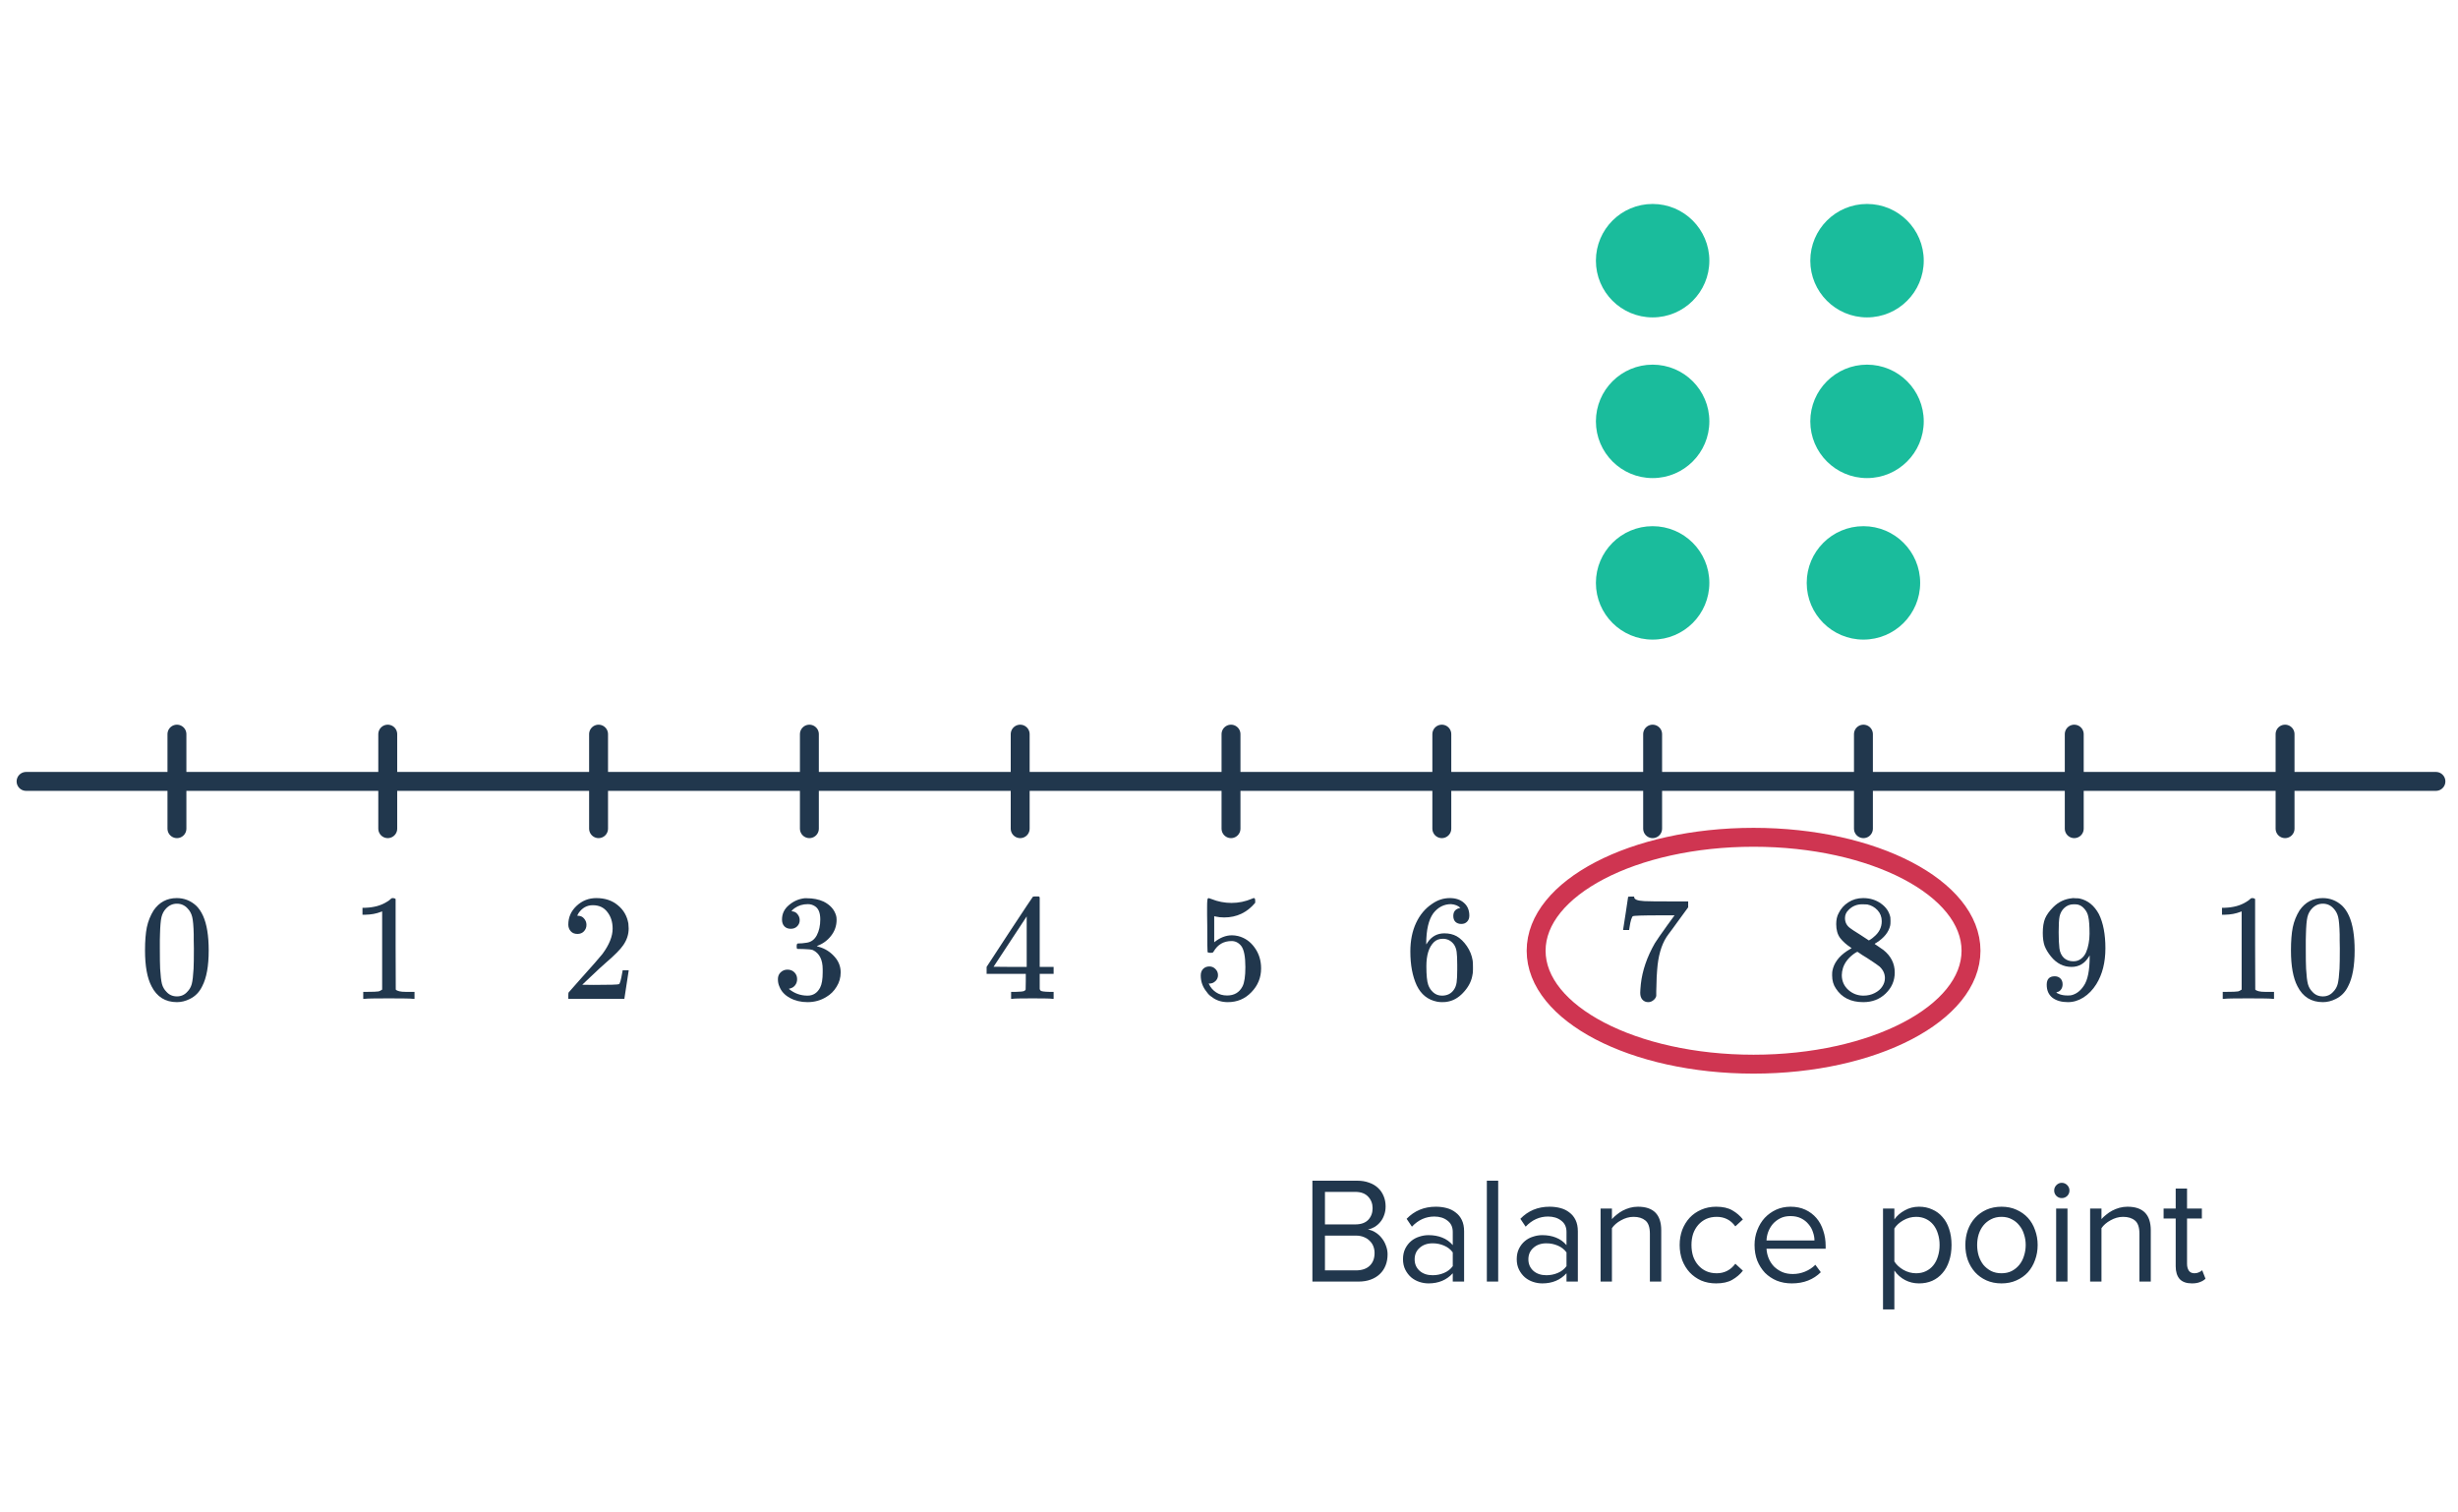 <svg width="260" height="160" viewBox="0 0 260 160" fill="none" xmlns="http://www.w3.org/2000/svg">
<path d="M16.252 96.303C16.85 95.439 17.666 95.007 18.7 95.007C19.479 95.007 20.162 95.274 20.748 95.808C21.036 96.085 21.282 96.448 21.484 96.895C21.879 97.781 22.076 98.997 22.076 100.543C22.076 102.197 21.847 103.461 21.388 104.335C21.09 104.954 20.652 105.402 20.076 105.679C19.628 105.903 19.175 106.015 18.716 106.015C17.49 106.015 16.594 105.455 16.028 104.335C15.57 103.461 15.34 102.197 15.34 100.543C15.34 99.552 15.404 98.736 15.532 98.096C15.671 97.445 15.911 96.847 16.252 96.303ZM19.852 96.112C19.543 95.77 19.164 95.6 18.716 95.6C18.268 95.6 17.884 95.77 17.564 96.112C17.33 96.357 17.17 96.656 17.084 97.007C16.999 97.359 16.946 97.968 16.924 98.832C16.924 98.895 16.919 99.103 16.908 99.456C16.908 99.808 16.908 100.101 16.908 100.335C16.908 101.359 16.919 102.074 16.94 102.479C16.983 103.226 17.047 103.765 17.132 104.095C17.218 104.415 17.378 104.693 17.612 104.927C17.9 105.247 18.268 105.407 18.716 105.407C19.154 105.407 19.516 105.247 19.804 104.927C20.039 104.693 20.199 104.415 20.284 104.095C20.37 103.765 20.434 103.226 20.476 102.479C20.498 102.074 20.508 101.359 20.508 100.335C20.508 100.101 20.503 99.808 20.492 99.456C20.492 99.103 20.492 98.895 20.492 98.832C20.471 97.968 20.418 97.359 20.332 97.007C20.247 96.656 20.087 96.357 19.852 96.112Z" fill="#21374D"/>
<path d="M154.478 96.047C154.244 95.813 153.913 95.68 153.486 95.647C152.74 95.647 152.116 95.968 151.614 96.608C151.113 97.301 150.862 98.378 150.862 99.84L150.878 99.903L151.006 99.695C151.444 99.055 152.036 98.736 152.782 98.736C153.273 98.736 153.705 98.837 154.078 99.04C154.484 99.274 154.846 99.626 155.166 100.095C155.486 100.565 155.689 101.071 155.774 101.615C155.796 101.743 155.806 101.973 155.806 102.303V102.591C155.806 102.837 155.78 103.066 155.726 103.279C155.598 103.909 155.268 104.501 154.734 105.055C154.276 105.535 153.764 105.834 153.198 105.951C153.028 105.994 152.814 106.015 152.558 106.015C152.356 106.015 152.174 105.999 152.014 105.967C151.033 105.775 150.313 105.199 149.854 104.239C149.406 103.269 149.182 102.074 149.182 100.655C149.182 99.504 149.385 98.496 149.79 97.632C150.196 96.767 150.761 96.096 151.486 95.615C152.062 95.21 152.686 95.007 153.358 95.007C153.977 95.007 154.473 95.173 154.846 95.504C155.23 95.834 155.422 96.287 155.422 96.864C155.422 97.13 155.342 97.344 155.182 97.504C155.033 97.663 154.83 97.743 154.574 97.743C154.318 97.743 154.11 97.669 153.95 97.519C153.801 97.37 153.726 97.162 153.726 96.895C153.726 96.415 153.977 96.133 154.478 96.047ZM153.774 99.888C153.476 99.504 153.092 99.311 152.622 99.311C152.228 99.311 151.908 99.434 151.662 99.68C151.14 100.202 150.878 101.045 150.878 102.207C150.878 103.157 150.942 103.813 151.07 104.175C151.177 104.495 151.358 104.767 151.614 104.991C151.87 105.215 152.174 105.327 152.526 105.327C153.07 105.327 153.486 105.125 153.774 104.719C153.934 104.495 154.036 104.229 154.078 103.919C154.121 103.61 154.142 103.162 154.142 102.575V102.319V102.063C154.142 101.455 154.121 100.997 154.078 100.687C154.036 100.378 153.934 100.111 153.774 99.888Z" fill="#21374D"/>
<path d="M43.671 105.663C43.49 105.631 42.642 105.615 41.127 105.615C39.634 105.615 38.797 105.631 38.615 105.663H38.423V104.927H38.839C39.458 104.927 39.858 104.911 40.039 104.879C40.125 104.869 40.253 104.805 40.423 104.687V96.415C40.402 96.415 40.359 96.431 40.295 96.463C39.805 96.656 39.255 96.757 38.647 96.767H38.343V96.031H38.647C39.543 95.999 40.29 95.797 40.887 95.424C41.079 95.317 41.245 95.194 41.383 95.055C41.405 95.023 41.469 95.007 41.575 95.007C41.682 95.007 41.773 95.04 41.847 95.103V99.888L41.863 104.687C42.023 104.847 42.37 104.927 42.903 104.927H43.431H43.847V105.663H43.671Z" fill="#21374D"/>
<path d="M171.69 98.335C171.7 98.314 171.791 97.733 171.962 96.591L172.218 94.879C172.218 94.858 172.324 94.847 172.538 94.847H172.858V94.912C172.858 95.018 172.938 95.109 173.098 95.183C173.258 95.258 173.535 95.306 173.93 95.328C174.335 95.349 175.236 95.359 176.634 95.359H178.57V95.984L177.482 97.472C177.322 97.695 177.14 97.946 176.938 98.224C176.735 98.49 176.58 98.698 176.474 98.847C176.367 98.997 176.303 99.088 176.282 99.12C175.727 99.984 175.396 101.141 175.29 102.591C175.247 103.029 175.22 103.626 175.21 104.383C175.21 104.533 175.204 104.687 175.194 104.847C175.194 104.997 175.194 105.119 175.194 105.215V105.359C175.151 105.541 175.044 105.695 174.874 105.823C174.714 105.951 174.538 106.015 174.346 106.015C174.09 106.015 173.882 105.925 173.722 105.743C173.572 105.573 173.498 105.333 173.498 105.023C173.498 104.863 173.519 104.559 173.562 104.111C173.722 102.671 174.218 101.226 175.05 99.775C175.263 99.434 175.711 98.789 176.394 97.84L177.13 96.832H175.642C173.786 96.832 172.81 96.864 172.714 96.927C172.671 96.949 172.612 97.066 172.538 97.279C172.474 97.493 172.42 97.743 172.378 98.031C172.356 98.213 172.34 98.314 172.33 98.335V98.383H171.69V98.335Z" fill="#21374D"/>
<path d="M138.822 135.576V124.904H143.574C144.033 124.904 144.449 124.974 144.822 125.112C145.196 125.24 145.51 125.427 145.766 125.672C146.022 125.907 146.22 126.195 146.358 126.536C146.497 126.867 146.566 127.23 146.566 127.624C146.566 127.966 146.513 128.275 146.406 128.552C146.31 128.83 146.172 129.075 145.99 129.288C145.82 129.491 145.622 129.662 145.398 129.8C145.174 129.928 144.94 130.019 144.694 130.072C144.982 130.115 145.249 130.216 145.494 130.376C145.75 130.536 145.969 130.734 146.15 130.968C146.342 131.203 146.492 131.47 146.598 131.768C146.716 132.067 146.774 132.376 146.774 132.696C146.774 133.123 146.705 133.512 146.566 133.864C146.428 134.216 146.225 134.52 145.958 134.776C145.692 135.032 145.366 135.23 144.982 135.368C144.609 135.507 144.177 135.576 143.686 135.576H138.822ZM143.35 129.528C143.958 129.528 144.417 129.368 144.726 129.048C145.036 128.718 145.19 128.307 145.19 127.816C145.19 127.336 145.036 126.931 144.726 126.6C144.417 126.259 143.958 126.088 143.35 126.088H140.15V129.528H143.35ZM143.414 134.392C144.044 134.392 144.529 134.232 144.87 133.912C145.222 133.582 145.398 133.128 145.398 132.552C145.398 132.307 145.356 132.072 145.27 131.848C145.185 131.624 145.057 131.432 144.886 131.272C144.726 131.102 144.524 130.968 144.278 130.872C144.033 130.766 143.745 130.712 143.414 130.712H140.15V134.392H143.414ZM153.669 135.576V134.696C153.018 135.411 152.165 135.768 151.109 135.768C150.778 135.768 150.453 135.715 150.133 135.608C149.813 135.502 149.525 135.342 149.269 135.128C149.013 134.904 148.805 134.632 148.645 134.312C148.485 133.992 148.405 133.624 148.405 133.208C148.405 132.782 148.485 132.408 148.645 132.088C148.805 131.768 149.013 131.502 149.269 131.288C149.525 131.075 149.813 130.92 150.133 130.824C150.453 130.718 150.778 130.664 151.109 130.664C151.642 130.664 152.122 130.75 152.549 130.92C152.986 131.091 153.359 131.358 153.669 131.72V130.328C153.669 129.806 153.482 129.406 153.109 129.128C152.746 128.84 152.282 128.696 151.717 128.696C150.81 128.696 150.021 129.054 149.349 129.768L148.789 128.936C149.61 128.083 150.639 127.656 151.877 127.656C152.282 127.656 152.666 127.704 153.029 127.8C153.391 127.896 153.706 128.051 153.973 128.264C154.25 128.467 154.469 128.734 154.629 129.064C154.789 129.395 154.869 129.795 154.869 130.264V135.576H153.669ZM151.541 134.904C151.967 134.904 152.367 134.824 152.741 134.664C153.125 134.504 153.434 134.264 153.669 133.944V132.488C153.434 132.168 153.125 131.928 152.741 131.768C152.367 131.608 151.967 131.528 151.541 131.528C150.975 131.528 150.517 131.688 150.165 132.008C149.813 132.318 149.637 132.723 149.637 133.224C149.637 133.715 149.813 134.12 150.165 134.44C150.517 134.75 150.975 134.904 151.541 134.904ZM157.274 135.576V124.904H158.474V135.576H157.274ZM165.7 135.576V134.696C165.049 135.411 164.196 135.768 163.14 135.768C162.809 135.768 162.484 135.715 162.164 135.608C161.844 135.502 161.556 135.342 161.3 135.128C161.044 134.904 160.836 134.632 160.676 134.312C160.516 133.992 160.436 133.624 160.436 133.208C160.436 132.782 160.516 132.408 160.676 132.088C160.836 131.768 161.044 131.502 161.3 131.288C161.556 131.075 161.844 130.92 162.164 130.824C162.484 130.718 162.809 130.664 163.14 130.664C163.673 130.664 164.153 130.75 164.58 130.92C165.017 131.091 165.391 131.358 165.7 131.72V130.328C165.7 129.806 165.513 129.406 165.14 129.128C164.777 128.84 164.313 128.696 163.748 128.696C162.841 128.696 162.052 129.054 161.38 129.768L160.82 128.936C161.641 128.083 162.671 127.656 163.908 127.656C164.313 127.656 164.697 127.704 165.06 127.8C165.423 127.896 165.737 128.051 166.004 128.264C166.281 128.467 166.5 128.734 166.66 129.064C166.82 129.395 166.9 129.795 166.9 130.264V135.576H165.7ZM163.572 134.904C163.999 134.904 164.399 134.824 164.772 134.664C165.156 134.504 165.465 134.264 165.7 133.944V132.488C165.465 132.168 165.156 131.928 164.772 131.768C164.399 131.608 163.999 131.528 163.572 131.528C163.007 131.528 162.548 131.688 162.196 132.008C161.844 132.318 161.668 132.723 161.668 133.224C161.668 133.715 161.844 134.12 162.196 134.44C162.548 134.75 163.007 134.904 163.572 134.904ZM174.521 135.576V130.52C174.521 129.838 174.361 129.368 174.041 129.112C173.732 128.856 173.316 128.728 172.793 128.728C172.559 128.728 172.329 128.76 172.105 128.824C171.881 128.888 171.668 128.979 171.465 129.096C171.263 129.203 171.076 129.331 170.905 129.48C170.745 129.619 170.612 129.768 170.505 129.928V135.576H169.305V127.848H170.505V128.968C170.644 128.808 170.809 128.654 171.001 128.504C171.193 128.344 171.407 128.2 171.641 128.072C171.887 127.944 172.143 127.843 172.409 127.768C172.687 127.694 172.969 127.656 173.257 127.656C174.9 127.656 175.721 128.488 175.721 130.152V135.576H174.521ZM181.526 135.768C180.95 135.768 180.422 135.667 179.942 135.464C179.473 135.251 179.067 134.963 178.726 134.6C178.395 134.238 178.134 133.811 177.942 133.32C177.761 132.819 177.67 132.28 177.67 131.704C177.67 131.128 177.761 130.595 177.942 130.104C178.134 129.614 178.395 129.187 178.726 128.824C179.067 128.462 179.473 128.179 179.942 127.976C180.422 127.763 180.95 127.656 181.526 127.656C182.23 127.656 182.801 127.784 183.238 128.04C183.686 128.296 184.059 128.616 184.358 129L183.558 129.736C183.302 129.384 183.009 129.128 182.678 128.968C182.358 128.808 181.995 128.728 181.59 128.728C181.174 128.728 180.801 128.803 180.47 128.952C180.15 129.102 179.873 129.31 179.638 129.576C179.403 129.843 179.222 130.158 179.094 130.52C178.977 130.883 178.918 131.278 178.918 131.704C178.918 132.131 178.977 132.531 179.094 132.904C179.222 133.267 179.403 133.582 179.638 133.848C179.873 134.115 180.15 134.323 180.47 134.472C180.801 134.622 181.174 134.696 181.59 134.696C182.401 134.696 183.057 134.36 183.558 133.688L184.358 134.424C184.059 134.808 183.686 135.128 183.238 135.384C182.801 135.64 182.23 135.768 181.526 135.768ZM189.528 135.768C188.952 135.768 188.424 135.672 187.944 135.48C187.464 135.278 187.048 135 186.696 134.648C186.355 134.286 186.083 133.859 185.88 133.368C185.688 132.867 185.592 132.312 185.592 131.704C185.592 131.15 185.688 130.627 185.88 130.136C186.072 129.635 186.333 129.203 186.664 128.84C187.005 128.478 187.405 128.19 187.864 127.976C188.333 127.763 188.845 127.656 189.4 127.656C189.987 127.656 190.509 127.763 190.968 127.976C191.427 128.19 191.816 128.483 192.136 128.856C192.456 129.23 192.696 129.672 192.856 130.184C193.027 130.686 193.112 131.224 193.112 131.8V132.104H186.856C186.877 132.467 186.957 132.814 187.096 133.144C187.235 133.464 187.421 133.747 187.656 133.992C187.901 134.227 188.189 134.419 188.52 134.568C188.851 134.707 189.224 134.776 189.64 134.776C190.088 134.776 190.52 134.691 190.936 134.52C191.352 134.35 191.715 134.11 192.024 133.8L192.6 134.584C192.216 134.968 191.768 135.262 191.256 135.464C190.744 135.667 190.168 135.768 189.528 135.768ZM191.928 131.224C191.928 130.936 191.875 130.643 191.768 130.344C191.672 130.035 191.517 129.758 191.304 129.512C191.101 129.256 190.84 129.048 190.52 128.888C190.2 128.728 189.821 128.648 189.384 128.648C188.968 128.648 188.605 128.728 188.296 128.888C187.987 129.048 187.725 129.251 187.512 129.496C187.309 129.742 187.149 130.019 187.032 130.328C186.925 130.627 186.867 130.926 186.856 131.224H191.928ZM202.988 135.768C202.455 135.768 201.964 135.651 201.516 135.416C201.068 135.182 200.69 134.846 200.38 134.408V138.52H199.18V127.848H200.38V129C200.658 128.606 201.026 128.286 201.484 128.04C201.943 127.784 202.444 127.656 202.988 127.656C203.5 127.656 203.964 127.752 204.38 127.944C204.807 128.126 205.17 128.392 205.468 128.744C205.778 129.086 206.012 129.507 206.172 130.008C206.343 130.51 206.428 131.075 206.428 131.704C206.428 132.334 206.343 132.899 206.172 133.4C206.012 133.902 205.778 134.328 205.468 134.68C205.17 135.032 204.807 135.304 204.38 135.496C203.964 135.678 203.5 135.768 202.988 135.768ZM202.684 134.696C203.068 134.696 203.415 134.622 203.724 134.472C204.034 134.323 204.295 134.115 204.508 133.848C204.722 133.582 204.882 133.267 204.988 132.904C205.106 132.531 205.164 132.131 205.164 131.704C205.164 131.278 205.106 130.883 204.988 130.52C204.882 130.158 204.722 129.843 204.508 129.576C204.295 129.31 204.034 129.102 203.724 128.952C203.415 128.803 203.068 128.728 202.684 128.728C202.204 128.728 201.751 128.851 201.324 129.096C200.908 129.331 200.594 129.619 200.38 129.96V133.448C200.594 133.79 200.908 134.083 201.324 134.328C201.751 134.574 202.204 134.696 202.684 134.696ZM211.713 135.768C211.126 135.768 210.593 135.662 210.113 135.448C209.643 135.235 209.243 134.947 208.913 134.584C208.582 134.211 208.326 133.779 208.145 133.288C207.974 132.798 207.889 132.27 207.889 131.704C207.889 131.15 207.974 130.627 208.145 130.136C208.326 129.635 208.582 129.203 208.913 128.84C209.243 128.478 209.643 128.19 210.113 127.976C210.593 127.763 211.126 127.656 211.713 127.656C212.299 127.656 212.827 127.763 213.297 127.976C213.777 128.19 214.182 128.478 214.513 128.84C214.843 129.203 215.094 129.635 215.265 130.136C215.446 130.627 215.537 131.15 215.537 131.704C215.537 132.27 215.446 132.798 215.265 133.288C215.094 133.779 214.843 134.211 214.513 134.584C214.182 134.947 213.777 135.235 213.297 135.448C212.827 135.662 212.299 135.768 211.713 135.768ZM211.713 134.696C212.129 134.696 212.491 134.616 212.801 134.456C213.121 134.286 213.387 134.067 213.601 133.8C213.825 133.523 213.99 133.203 214.097 132.84C214.214 132.478 214.273 132.099 214.273 131.704C214.273 131.31 214.214 130.936 214.097 130.584C213.99 130.222 213.825 129.907 213.601 129.64C213.387 129.363 213.121 129.144 212.801 128.984C212.491 128.814 212.129 128.728 211.713 128.728C211.297 128.728 210.929 128.814 210.609 128.984C210.289 129.144 210.017 129.363 209.793 129.64C209.579 129.907 209.414 130.222 209.297 130.584C209.19 130.936 209.137 131.31 209.137 131.704C209.137 132.099 209.19 132.478 209.297 132.84C209.414 133.203 209.579 133.523 209.793 133.8C210.017 134.067 210.289 134.286 210.609 134.456C210.929 134.616 211.297 134.696 211.713 134.696ZM218.085 126.744C217.872 126.744 217.685 126.67 217.525 126.52C217.365 126.36 217.285 126.168 217.285 125.944C217.285 125.72 217.365 125.528 217.525 125.368C217.685 125.208 217.872 125.128 218.085 125.128C218.309 125.128 218.501 125.208 218.661 125.368C218.821 125.528 218.901 125.72 218.901 125.944C218.901 126.168 218.821 126.36 218.661 126.52C218.501 126.67 218.309 126.744 218.085 126.744ZM217.493 135.576V127.848H218.693V135.576H217.493ZM226.303 135.576V130.52C226.303 129.838 226.143 129.368 225.823 129.112C225.513 128.856 225.097 128.728 224.575 128.728C224.34 128.728 224.111 128.76 223.887 128.824C223.663 128.888 223.449 128.979 223.247 129.096C223.044 129.203 222.857 129.331 222.687 129.48C222.527 129.619 222.393 129.768 222.287 129.928V135.576H221.087V127.848H222.287V128.968C222.425 128.808 222.591 128.654 222.783 128.504C222.975 128.344 223.188 128.2 223.423 128.072C223.668 127.944 223.924 127.843 224.191 127.768C224.468 127.694 224.751 127.656 225.039 127.656C226.681 127.656 227.503 128.488 227.503 130.152V135.576H226.303ZM231.851 135.768C231.275 135.768 230.843 135.614 230.555 135.304C230.278 134.984 230.139 134.536 230.139 133.96V128.904H228.859V127.848H230.139V125.736H231.339V127.848H232.907V128.904H231.339V133.704C231.339 133.992 231.403 134.232 231.531 134.424C231.659 134.606 231.857 134.696 232.123 134.696C232.294 134.696 232.449 134.664 232.587 134.6C232.737 134.536 232.854 134.462 232.939 134.376L233.291 135.272C233.142 135.422 232.95 135.539 232.715 135.624C232.491 135.72 232.203 135.768 231.851 135.768Z" fill="#21374D"/>
<path d="M61.075 98.799C60.776 98.799 60.541 98.704 60.37 98.511C60.2 98.32 60.114 98.085 60.114 97.808C60.114 97.04 60.403 96.383 60.978 95.84C61.565 95.285 62.264 95.007 63.075 95.007C63.992 95.007 64.749 95.258 65.347 95.76C65.954 96.25 66.328 96.895 66.466 97.695C66.488 97.888 66.499 98.064 66.499 98.224C66.499 98.842 66.312 99.424 65.939 99.968C65.64 100.415 65.037 101.029 64.13 101.807C63.746 102.138 63.213 102.629 62.531 103.279L61.587 104.175L62.803 104.191C64.477 104.191 65.368 104.165 65.475 104.111C65.517 104.101 65.57 103.989 65.635 103.775C65.677 103.658 65.752 103.295 65.859 102.687V102.639H66.499V102.687L66.05 105.615V105.663H60.114V105.359C60.114 105.146 60.125 105.023 60.147 104.991C60.157 104.97 60.605 104.463 61.49 103.471C62.653 102.181 63.4 101.327 63.73 100.911C64.445 99.941 64.802 99.05 64.802 98.24C64.802 97.535 64.616 96.949 64.243 96.48C63.88 95.999 63.368 95.76 62.706 95.76C62.088 95.76 61.587 96.037 61.203 96.591C61.181 96.634 61.149 96.693 61.106 96.767C61.075 96.821 61.059 96.853 61.059 96.864C61.059 96.874 61.085 96.879 61.139 96.879C61.405 96.879 61.618 96.975 61.779 97.168C61.949 97.359 62.035 97.584 62.035 97.84C62.035 98.106 61.944 98.335 61.763 98.528C61.592 98.709 61.362 98.799 61.075 98.799Z" fill="#21374D"/>
<path d="M195.861 100.303C195.338 99.962 194.933 99.605 194.645 99.231C194.367 98.858 194.229 98.368 194.229 97.76C194.229 97.301 194.314 96.917 194.485 96.608C194.719 96.127 195.061 95.743 195.509 95.456C195.967 95.157 196.49 95.007 197.077 95.007C197.802 95.007 198.431 95.2 198.965 95.584C199.498 95.957 199.829 96.442 199.957 97.04C199.967 97.103 199.973 97.231 199.973 97.424C199.973 97.658 199.962 97.818 199.941 97.903C199.781 98.608 199.295 99.216 198.485 99.728C198.463 99.738 198.431 99.754 198.389 99.775C198.357 99.797 198.335 99.818 198.325 99.84L198.293 99.856C198.89 100.261 199.199 100.474 199.221 100.495C200.021 101.135 200.421 101.93 200.421 102.879C200.421 103.743 200.101 104.485 199.461 105.103C198.831 105.711 198.042 106.015 197.093 106.015C195.781 106.015 194.815 105.535 194.197 104.575C193.93 104.191 193.797 103.727 193.797 103.183C193.797 102.938 193.807 102.773 193.829 102.687C193.989 101.877 194.501 101.183 195.365 100.607C195.429 100.565 195.525 100.506 195.653 100.431C195.781 100.357 195.85 100.314 195.861 100.303ZM199.045 97.456C199.045 96.997 198.895 96.608 198.597 96.287C198.298 95.968 197.935 95.765 197.509 95.68C197.434 95.669 197.258 95.663 196.981 95.663C196.415 95.663 195.941 95.856 195.557 96.24C195.29 96.485 195.157 96.778 195.157 97.12C195.157 97.578 195.349 97.941 195.733 98.207C195.786 98.261 196.127 98.485 196.757 98.879L197.685 99.487C197.695 99.477 197.765 99.434 197.893 99.359C198.021 99.274 198.117 99.2 198.181 99.135C198.757 98.677 199.045 98.117 199.045 97.456ZM194.821 103.151C194.821 103.781 195.05 104.303 195.509 104.719C195.967 105.125 196.501 105.327 197.109 105.327C197.546 105.327 197.941 105.237 198.293 105.055C198.655 104.874 198.927 104.639 199.109 104.351C199.29 104.074 199.381 103.781 199.381 103.471C199.381 103.013 199.194 102.607 198.821 102.255C198.735 102.17 198.293 101.866 197.493 101.343C197.343 101.247 197.178 101.146 196.997 101.039C196.826 100.922 196.693 100.831 196.597 100.767L196.469 100.687L196.277 100.783C195.605 101.221 195.162 101.754 194.949 102.383C194.863 102.661 194.821 102.917 194.821 103.151Z" fill="#21374D"/>
<path d="M83.645 98.255C83.358 98.255 83.128 98.165 82.957 97.984C82.797 97.802 82.718 97.567 82.718 97.279C82.718 96.671 82.957 96.165 83.438 95.76C83.918 95.344 84.472 95.098 85.102 95.023H85.341C86.013 95.023 86.606 95.141 87.118 95.376C87.822 95.728 88.264 96.229 88.445 96.879C88.478 96.986 88.493 97.13 88.493 97.311C88.493 97.941 88.296 98.506 87.901 99.007C87.517 99.498 87.032 99.85 86.445 100.063C86.392 100.085 86.392 100.101 86.445 100.111C86.467 100.122 86.52 100.138 86.606 100.159C87.256 100.341 87.805 100.682 88.254 101.183C88.701 101.674 88.925 102.234 88.925 102.863C88.925 103.418 88.781 103.925 88.493 104.383C88.216 104.842 87.859 105.199 87.421 105.455C86.824 105.829 86.157 106.015 85.421 106.015C84.718 106.015 84.094 105.866 83.549 105.567C83.005 105.269 82.638 104.869 82.445 104.367C82.339 104.143 82.285 103.882 82.285 103.583C82.285 103.285 82.382 103.045 82.573 102.863C82.776 102.671 83.016 102.575 83.293 102.575C83.592 102.575 83.838 102.671 84.029 102.863C84.222 103.055 84.317 103.295 84.317 103.583C84.317 103.829 84.248 104.042 84.109 104.223C83.971 104.405 83.784 104.522 83.549 104.575L83.438 104.607C84.013 105.087 84.675 105.327 85.421 105.327C86.008 105.327 86.451 105.045 86.749 104.479C86.931 104.127 87.022 103.589 87.022 102.863V102.543C87.022 101.53 86.68 100.853 85.998 100.511C85.838 100.447 85.512 100.41 85.022 100.399L84.35 100.383L84.302 100.351C84.28 100.319 84.269 100.234 84.269 100.095C84.269 99.968 84.285 99.888 84.317 99.856C84.35 99.823 84.376 99.808 84.397 99.808C84.696 99.808 85.005 99.781 85.326 99.728C85.795 99.663 86.152 99.402 86.397 98.944C86.643 98.474 86.766 97.914 86.766 97.263C86.766 96.57 86.579 96.106 86.206 95.871C85.981 95.722 85.731 95.647 85.454 95.647C84.92 95.647 84.451 95.791 84.046 96.079C84.003 96.101 83.955 96.138 83.901 96.192C83.848 96.234 83.805 96.277 83.773 96.32L83.725 96.383C83.757 96.394 83.795 96.405 83.838 96.415C84.051 96.437 84.227 96.538 84.365 96.719C84.515 96.901 84.59 97.109 84.59 97.344C84.59 97.6 84.499 97.818 84.317 97.999C84.147 98.17 83.923 98.255 83.645 98.255Z" fill="#21374D"/>
<path d="M218.176 104.127C218.176 104.351 218.117 104.538 218 104.687C217.893 104.837 217.749 104.927 217.568 104.959L217.504 104.975C217.504 104.986 217.541 105.018 217.616 105.071C217.69 105.114 217.749 105.141 217.792 105.151C218.037 105.258 218.341 105.311 218.704 105.311C218.906 105.311 219.045 105.301 219.12 105.279C219.632 105.151 220.064 104.821 220.416 104.287C220.832 103.69 221.04 102.655 221.04 101.183V101.071L220.96 101.199C220.522 101.925 219.909 102.287 219.12 102.287C218.266 102.287 217.541 101.919 216.944 101.183C216.634 100.799 216.41 100.426 216.272 100.063C216.144 99.701 216.08 99.242 216.08 98.688C216.08 98.069 216.16 97.562 216.32 97.168C216.49 96.773 216.778 96.373 217.184 95.968C217.738 95.413 218.4 95.098 219.168 95.023C219.21 95.002 219.328 95.002 219.52 95.023C219.744 95.023 219.898 95.034 219.984 95.055C220.848 95.248 221.525 95.797 222.016 96.704C222.474 97.632 222.704 98.837 222.704 100.319C222.704 101.813 222.384 103.077 221.744 104.111C221.37 104.709 220.917 105.178 220.384 105.519C219.861 105.85 219.312 106.015 218.736 106.015C218.064 106.015 217.52 105.861 217.104 105.551C216.698 105.231 216.496 104.773 216.496 104.175C216.496 103.578 216.778 103.279 217.344 103.279C217.589 103.279 217.786 103.354 217.936 103.503C218.096 103.653 218.176 103.861 218.176 104.127ZM219.792 95.695C219.685 95.674 219.536 95.663 219.344 95.663C218.938 95.663 218.592 95.808 218.304 96.096C218.08 96.33 217.93 96.613 217.856 96.944C217.792 97.263 217.76 97.818 217.76 98.608C217.76 99.333 217.786 99.909 217.84 100.335C217.893 100.741 218.048 101.071 218.304 101.327C218.57 101.573 218.906 101.695 219.312 101.695C219.621 101.695 219.888 101.61 220.112 101.439C220.346 101.269 220.528 101.039 220.656 100.751C220.784 100.453 220.874 100.143 220.928 99.823C220.992 99.493 221.024 99.146 221.024 98.784C221.024 97.951 220.981 97.354 220.896 96.992C220.842 96.682 220.709 96.405 220.496 96.159C220.293 95.914 220.058 95.76 219.792 95.695Z" fill="#21374D"/>
<path d="M111.305 105.663C111.155 105.631 110.467 105.615 109.241 105.615C107.961 105.615 107.246 105.631 107.097 105.663H106.953V104.927H107.449C107.907 104.917 108.19 104.89 108.297 104.847C108.382 104.826 108.446 104.773 108.489 104.687C108.499 104.666 108.505 104.378 108.505 103.823V103.023H104.361V102.287L106.777 98.591C108.409 96.117 109.235 94.874 109.257 94.864C109.278 94.842 109.39 94.832 109.593 94.832H109.881L109.977 94.927V102.287H111.449V103.023H109.977V103.839C109.977 104.277 109.977 104.533 109.977 104.607C109.987 104.682 110.019 104.746 110.073 104.799C110.158 104.874 110.462 104.917 110.985 104.927H111.449V105.663H111.305ZM108.601 102.287V96.944L105.097 102.271L106.841 102.287H108.601Z" fill="#21374D"/>
<path d="M240.363 105.663C240.181 105.631 239.333 105.615 237.819 105.615C236.325 105.615 235.488 105.631 235.307 105.663H235.115V104.927H235.531C236.149 104.927 236.549 104.911 236.731 104.879C236.816 104.869 236.944 104.805 237.115 104.687V96.415C237.093 96.415 237.051 96.431 236.987 96.463C236.496 96.656 235.947 96.757 235.339 96.767H235.035V96.031H235.339C236.235 95.999 236.981 95.797 237.579 95.424C237.771 95.317 237.936 95.194 238.075 95.055C238.096 95.023 238.16 95.007 238.267 95.007C238.373 95.007 238.464 95.04 238.539 95.103V99.888L238.555 104.687C238.715 104.847 239.061 104.927 239.595 104.927H240.123H240.539V105.663H240.363ZM243.243 96.303C243.84 95.439 244.656 95.007 245.691 95.007C246.469 95.007 247.152 95.274 247.739 95.808C248.027 96.085 248.272 96.448 248.475 96.895C248.869 97.781 249.067 98.997 249.067 100.543C249.067 102.197 248.837 103.461 248.379 104.335C248.08 104.954 247.643 105.402 247.067 105.679C246.619 105.903 246.165 106.015 245.707 106.015C244.48 106.015 243.584 105.455 243.019 104.335C242.56 103.461 242.331 102.197 242.331 100.543C242.331 99.552 242.395 98.736 242.523 98.096C242.661 97.445 242.901 96.847 243.243 96.303ZM246.843 96.112C246.533 95.77 246.155 95.6 245.707 95.6C245.259 95.6 244.875 95.77 244.555 96.112C244.32 96.357 244.16 96.656 244.075 97.007C243.989 97.359 243.936 97.968 243.915 98.832C243.915 98.895 243.909 99.103 243.899 99.456C243.899 99.808 243.899 100.101 243.899 100.335C243.899 101.359 243.909 102.074 243.931 102.479C243.973 103.226 244.037 103.765 244.123 104.095C244.208 104.415 244.368 104.693 244.603 104.927C244.891 105.247 245.259 105.407 245.707 105.407C246.144 105.407 246.507 105.247 246.795 104.927C247.029 104.693 247.189 104.415 247.275 104.095C247.36 103.765 247.424 103.226 247.467 102.479C247.488 102.074 247.499 101.359 247.499 100.335C247.499 100.101 247.493 99.808 247.483 99.456C247.483 99.103 247.483 98.895 247.483 98.832C247.461 97.968 247.408 97.359 247.323 97.007C247.237 96.656 247.077 96.357 246.843 96.112Z" fill="#21374D"/>
<path d="M127.924 102.239C128.18 102.239 128.393 102.33 128.564 102.511C128.745 102.682 128.836 102.901 128.836 103.167C128.836 103.413 128.745 103.621 128.564 103.791C128.383 103.962 128.18 104.047 127.956 104.047H127.844L127.892 104.127C128.052 104.469 128.297 104.751 128.628 104.975C128.959 105.199 129.348 105.311 129.796 105.311C130.553 105.311 131.097 104.991 131.428 104.351C131.631 103.957 131.732 103.274 131.732 102.303C131.732 101.205 131.588 100.463 131.3 100.079C131.023 99.728 130.681 99.552 130.276 99.552C129.444 99.552 128.815 99.914 128.388 100.639C128.345 100.714 128.303 100.762 128.26 100.783C128.228 100.794 128.153 100.799 128.036 100.799C127.855 100.799 127.753 100.767 127.732 100.703C127.711 100.661 127.7 99.728 127.7 97.903C127.7 97.584 127.695 97.205 127.684 96.767C127.684 96.33 127.684 96.053 127.684 95.936C127.684 95.338 127.716 95.04 127.78 95.04C127.801 95.018 127.823 95.007 127.844 95.007L128.132 95.103C128.825 95.381 129.535 95.519 130.26 95.519C131.017 95.519 131.743 95.37 132.436 95.072C132.521 95.029 132.591 95.007 132.644 95.007C132.729 95.007 132.772 95.103 132.772 95.296V95.504C131.908 96.538 130.815 97.055 129.492 97.055C129.161 97.055 128.863 97.023 128.596 96.96L128.436 96.927V99.68C129.044 99.189 129.668 98.944 130.308 98.944C130.511 98.944 130.729 98.97 130.964 99.023C131.679 99.205 132.26 99.61 132.708 100.239C133.167 100.869 133.396 101.605 133.396 102.447C133.396 103.418 133.055 104.255 132.372 104.959C131.7 105.663 130.868 106.015 129.876 106.015C129.204 106.015 128.633 105.829 128.164 105.455C127.961 105.327 127.785 105.151 127.636 104.927C127.22 104.426 127.012 103.85 127.012 103.199C127.012 102.901 127.097 102.666 127.268 102.495C127.439 102.325 127.657 102.239 127.924 102.239Z" fill="#21374D"/>
<path d="M257.665 82.663L2.758 82.663" stroke="#21374D" stroke-width="2" stroke-linecap="round" stroke-linejoin="round"/>
<path d="M18.716 77.663V87.663" stroke="#21374D" stroke-width="2" stroke-linecap="round" stroke-linejoin="round"/>
<path d="M41.015 77.663V87.663" stroke="#21374D" stroke-width="2" stroke-linecap="round" stroke-linejoin="round"/>
<path d="M63.315 77.663V87.663" stroke="#21374D" stroke-width="2" stroke-linecap="round" stroke-linejoin="round"/>
<path d="M85.614 77.663V87.663" stroke="#21374D" stroke-width="2" stroke-linecap="round" stroke-linejoin="round"/>
<path d="M107.912 77.663V87.663" stroke="#21374D" stroke-width="2" stroke-linecap="round" stroke-linejoin="round"/>
<path d="M152.511 77.663V87.663" stroke="#21374D" stroke-width="2" stroke-linecap="round" stroke-linejoin="round"/>
<path d="M130.212 77.663V87.663" stroke="#21374D" stroke-width="2" stroke-linecap="round" stroke-linejoin="round"/>
<path d="M174.81 77.663V87.663" stroke="#21374D" stroke-width="2" stroke-linecap="round" stroke-linejoin="round"/>
<path d="M197.109 77.663V87.663" stroke="#21374D" stroke-width="2" stroke-linecap="round" stroke-linejoin="round"/>
<path d="M219.408 77.663V87.663" stroke="#21374D" stroke-width="2" stroke-linecap="round" stroke-linejoin="round"/>
<path d="M241.707 77.663V87.663" stroke="#21374D" stroke-width="2" stroke-linecap="round" stroke-linejoin="round"/>
<circle cx="174.81" cy="61.663" r="6" fill="#1ABC9C"/>
<circle cx="174.81" cy="44.576" r="6" fill="#1ABC9C"/>
<circle cx="197.488" cy="44.576" r="6" fill="#1ABC9C"/>
<circle cx="174.81" cy="27.576" r="6" fill="#1ABC9C"/>
<circle cx="197.488" cy="27.576" r="6" fill="#1ABC9C"/>
<circle cx="197.109" cy="61.663" r="6" fill="#1ABC9C"/>
<ellipse cx="185.488" cy="100.576" rx="23" ry="12" stroke="#CF3551" stroke-width="2"/>
</svg>
